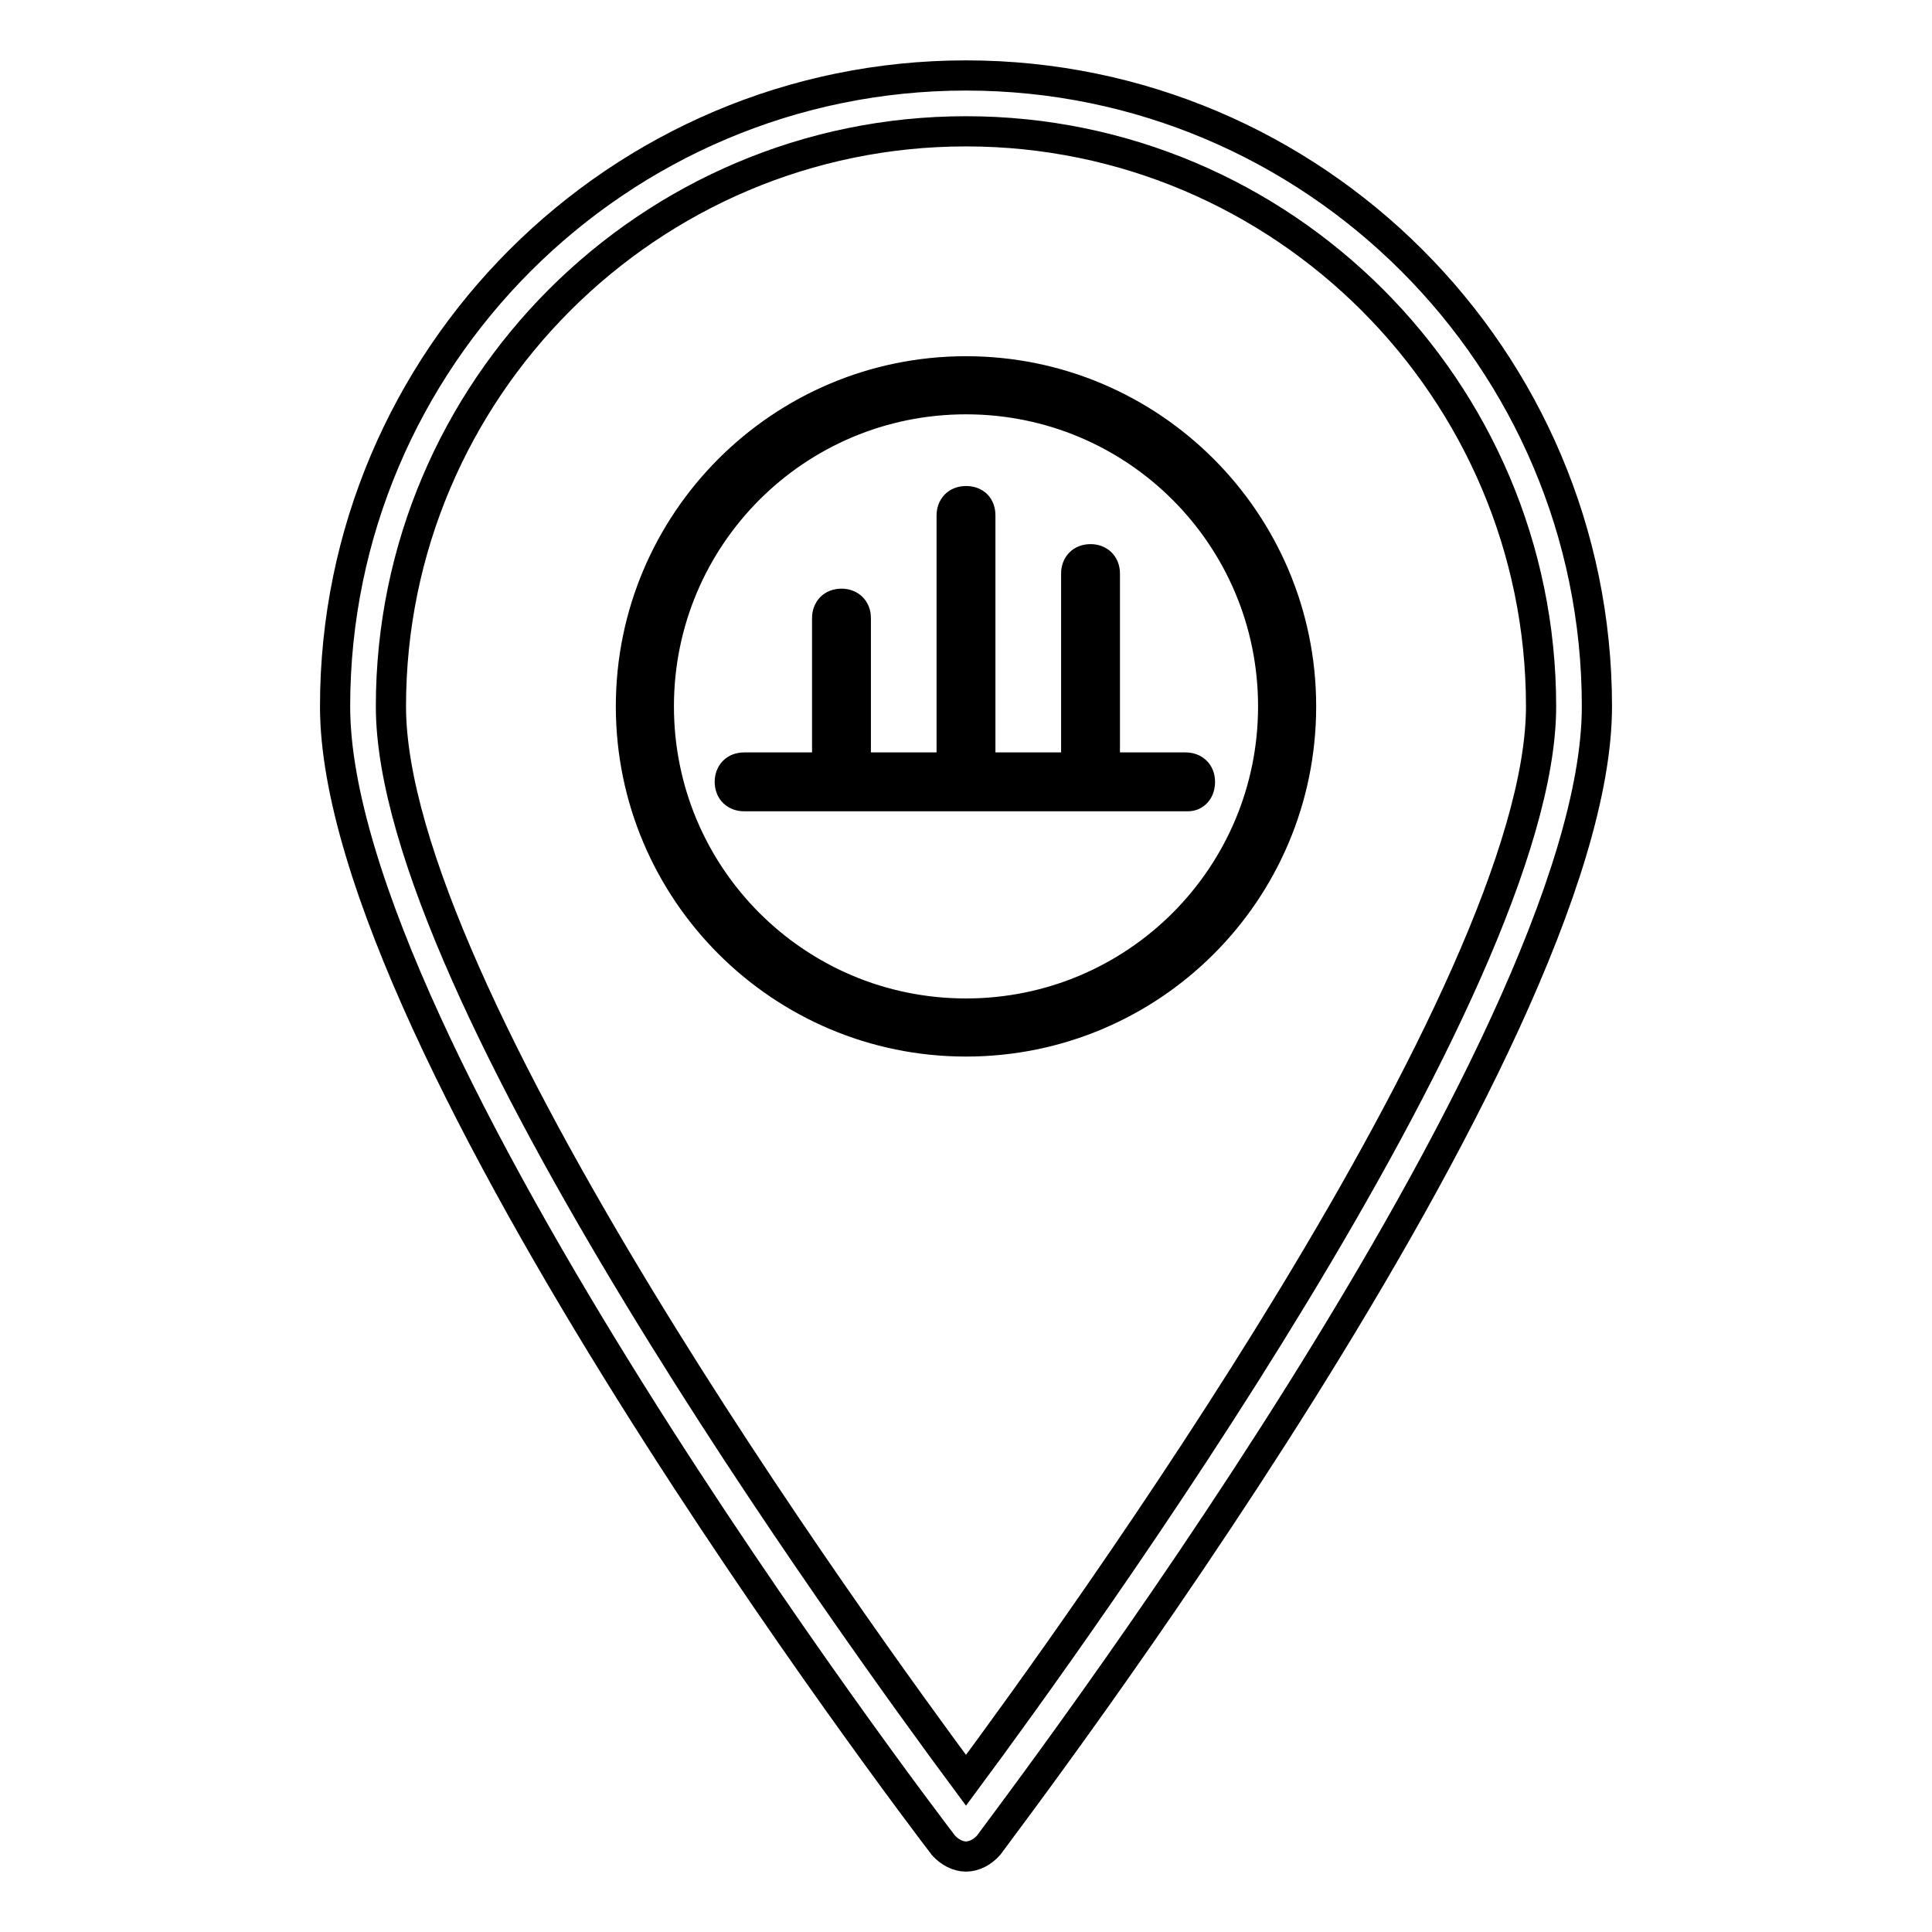 <?xml version="1.0" encoding="utf-8"?>
<!-- Svg Vector Icons : http://www.onlinewebfonts.com/icon -->
<!DOCTYPE svg PUBLIC "-//W3C//DTD SVG 1.1//EN" "http://www.w3.org/Graphics/SVG/1.1/DTD/svg11.dtd">
<svg version="1.1" xmlns="http://www.w3.org/2000/svg" xmlns:xlink="http://www.w3.org/1999/xlink" x="0px" y="0px" viewBox="0 0 256 256" enable-background="new 0 0 256 256" xml:space="preserve">
<g> <path stroke-width="4" fill-opacity="0" stroke="#000000"  d="M128,138c-24.5,0-44.4-19.9-44.4-44.4c0-24.5,19.9-44.4,44.4-44.4s44.4,19.9,44.4,44.4 C172.4,118.2,152.5,138,128,138z M128,52.9c-22.5,0-40.7,18.2-40.7,40.7c0,22.5,18.2,40.7,40.7,40.7c22.5,0,40.7-18.2,40.7-40.7 C168.7,71.1,150.5,52.9,128,52.9z M128,246c-1.1,0-2.2-0.6-3-1.5c-3.3-4.3-80.6-105.9-80.6-150.9C44.4,47.5,81.9,10,128,10 c46.1,0,83.6,37.5,83.6,83.6c0,45-77.5,146.6-80.6,150.9C130.2,245.4,129.1,246,128,246z M128,17.4c-42,0-76.2,34.2-76.2,76.2 c0,37.7,61.9,123,76.2,142.3c14.3-19.3,76.2-104.8,76.2-142.3C204.2,51.6,170,17.4,128,17.4z M157.4,105.5H98.6 c-1.1,0-1.9-0.7-1.9-1.9c0-1.1,0.7-1.9,1.9-1.9h58.5c1.1,0,1.9,0.7,1.9,1.9C159,104.8,158.3,105.5,157.4,105.5L157.4,105.5z  M111.5,105.5c-1.1,0-1.9-0.7-1.9-1.9V81.9c0-1.1,0.7-1.9,1.9-1.9c1.1,0,1.9,0.7,1.9,1.9v21.6C113.3,104.6,112.6,105.5,111.5,105.5 z M128,105.5c-1.1,0-1.9-0.7-1.9-1.9V68.3c0-1.1,0.7-1.9,1.9-1.9s1.9,0.7,1.9,1.9v35.1C129.9,104.6,129.1,105.5,128,105.5z  M144.5,105.5c-1.1,0-1.9-0.7-1.9-1.9V76c0-1.1,0.7-1.9,1.9-1.9c1.1,0,1.9,0.7,1.9,1.9v27.7C146.4,104.6,145.5,105.5,144.5,105.5z" /></g>
</svg>